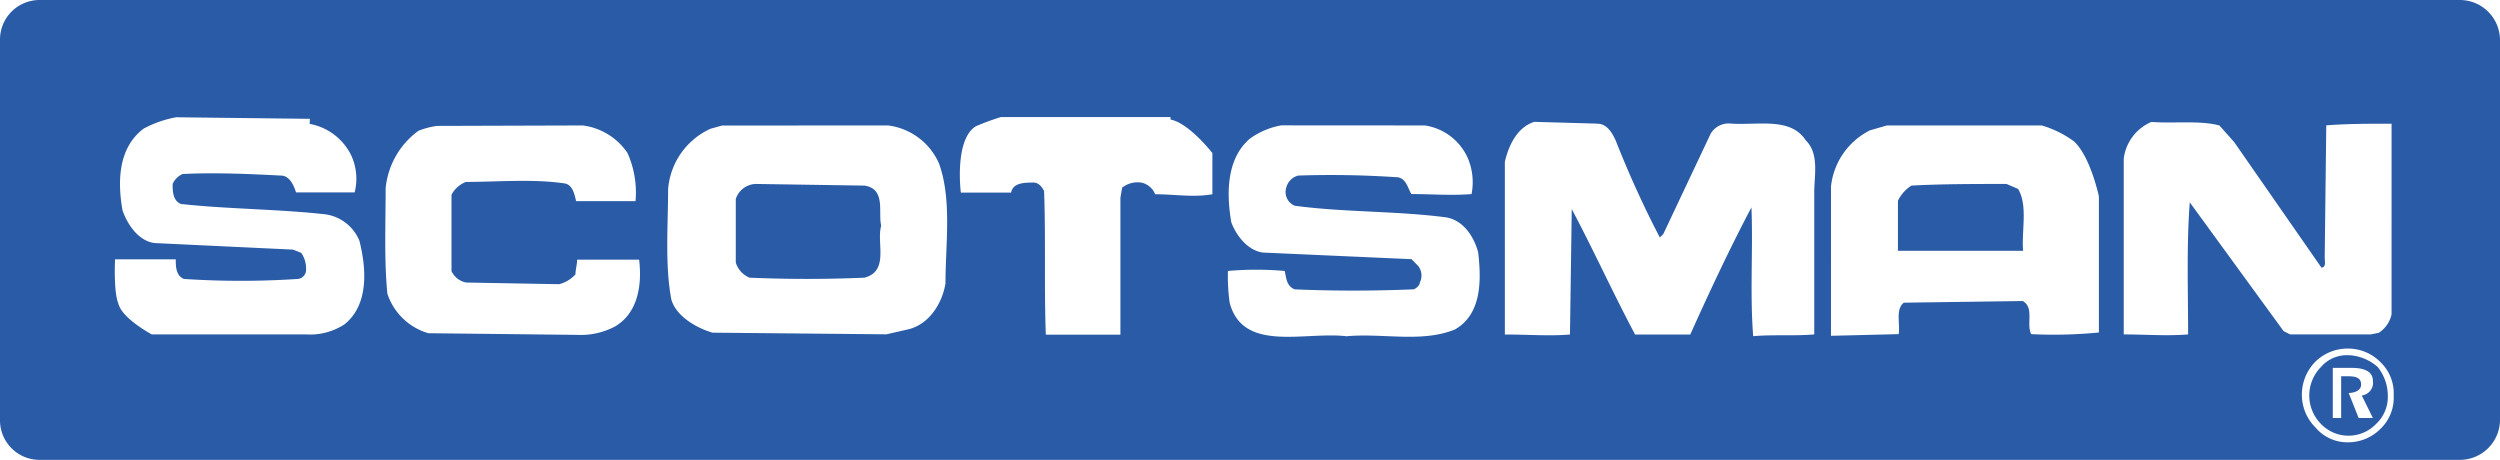 <svg xmlns="http://www.w3.org/2000/svg" width="271.82" height="50" viewBox="0 0 271.82 50"><g id="Layer_2" data-name="Layer 2"><g id="Layer_1-2" data-name="Layer 1"><path d="M4.35,0H267.46a4.37,4.37,0,0,1,4.36,4.35v41.3A4.37,4.37,0,0,1,267.46,50H4.35A4.3,4.3,0,0,1,0,45.64V4.36A4.3,4.3,0,0,1,4.35,0Zm251,37.9a5,5,0,0,0-3.63,1.45A5.1,5.1,0,0,0,250.28,43a5,5,0,0,0,1.46,3.46,4.54,4.54,0,0,0,3.63,1.63,4.94,4.94,0,0,0,3.44-1.45A4.67,4.67,0,0,0,260.26,43a4.68,4.68,0,0,0-1.45-3.64A4.94,4.94,0,0,0,255.37,37.9Zm.08.72a5.15,5.15,0,0,1,3.09,1.28A5,5,0,0,1,259.62,43a4,4,0,0,1-1.27,3.09,4.15,4.15,0,0,1-6,0,4.4,4.4,0,0,1,0-6.18,3.69,3.69,0,0,1,3.08-1.28ZM253.64,40v5.45h.91V42.73h.82l1.08,2.72H258L256.79,43A1.39,1.39,0,0,0,258,41.41c0-.88-.7-1.41-2.28-1.41Zm.91.91h.72c.91,0,1.45.18,1.45.91,0,.54-.54.91-1.45.91h-.72ZM219.42,20.54c1.09,1.82.36,4.55.55,6.73H206.36V21.82a4.14,4.14,0,0,1,1.46-1.64c3.27-.18,6.89-.18,10.34-.18ZM94,20.18c2.35.37,1.46,2.91,1.81,4.37-.54,1.82.91,4.91-1.81,5.64q-6.25.27-12.51,0A2.62,2.62,0,0,1,80,28.55V21.64A2.36,2.36,0,0,1,82.18,20Zm60.92-6.54a6.08,6.08,0,0,1,4.71,3.64A6.73,6.73,0,0,1,160,21.1c-2.18.18-4.36,0-6.54,0-.36-.55-.54-1.64-1.44-1.82a106.81,106.81,0,0,0-10.88-.19,1.81,1.81,0,0,0-1.28,1.28,1.62,1.62,0,0,0,.91,2c5.44.73,11.06.55,16.51,1.27,2,.37,3.08,2.37,3.44,3.82.36,3.1.36,6.73-2.54,8.37-3.63,1.46-7.8.37-11.79.73-4.53-.54-11.24,1.82-12.69-3.64a21.07,21.07,0,0,1-.19-3.46,35.32,35.32,0,0,1,6.17,0c.18.73.18,1.64,1.09,2,4.17.18,8.53.18,12.88,0,.18,0,.72-.37.72-.73a1.69,1.69,0,0,0-.18-1.82l-.72-.73-16.14-.72c-1.63-.19-2.9-1.82-3.45-3.28-.54-3.09-.54-6.91,2-9.09a8.23,8.23,0,0,1,3.44-1.46Zm86.39,0,1.61,1.81,9.48,13.64c.54,0,.36-.72.36-1.09l.17-14.37c2.25-.18,4.68-.18,7.1-.18V34.18a3.2,3.2,0,0,1-1.38,2l-.87.18H249l-.71-.36-10.2-14c-.36,4.73-.18,9.64-.18,14.36-2.32.19-4.65,0-7,0V17.26a5,5,0,0,1,3-4c2.5.18,5.19-.18,7.33.36Zm-15.83,1.71c1.8,1.63,2.73,6,2.73,6V36.15a50.3,50.3,0,0,1-7.36.18c-.56-1.08.36-2.88-.92-3.6L207,32.91c-.93.72-.38,2.33-.56,3.42l-7.36.18V20.29a7.74,7.74,0,0,1,4.24-6.12l1.84-.53H222a11.45,11.45,0,0,1,3.46,1.7Zm-51.81-1.9c1.11,0,1.66,1.1,2,1.82a109,109,0,0,0,4.8,10.55l.37-.36L186,14.53a2.27,2.27,0,0,1,2.22-1.09c3,.19,6.46-.72,8.12,1.82,1.48,1.46.92,3.82.92,5.64V36.36c-2.21.19-4.43,0-6.64.19-.37-4.73,0-9.46-.19-14-2.4,4.55-4.61,9.28-6.65,13.82h-6c-2.42-4.54-4.47-9.09-6.89-13.64v.19l-.19,13.45c-2.23.19-4.47,0-7.08,0V17.6c.38-1.7,1.32-3.78,3.21-4.35l6.79.19Zm-77.11.19a7,7,0,0,1,5.53,4.12c1.43,3.94.71,8.77.71,13.06-.35,2.15-1.78,4.48-4.1,5l-2.32.53-18.92-.18c-1.79-.53-3.92-1.79-4.46-3.57-.72-3.76-.36-8.06-.36-12A7.9,7.9,0,0,1,77.25,14l1.25-.35Zm-33.2,0a6.93,6.93,0,0,1,4.87,3,10.55,10.55,0,0,1,.87,5.23H62.64c-.17-.7-.35-1.74-1.21-1.92-3.48-.52-7.3-.17-10.77-.17a3,3,0,0,0-1.57,1.4v8.3a2.23,2.23,0,0,0,1.6,1.24l10.11.18a3.63,3.63,0,0,0,1.77-1.07c0-.53.18-1.06.18-1.6h6.74c.35,2.85-.18,5.87-2.66,7.29a8,8,0,0,1-4.08.89l-16.18-.18a6.66,6.66,0,0,1-4.45-4.29c-.36-3.58-.19-7.7-.19-11.46a8.75,8.75,0,0,1,3.57-6.26,8.61,8.61,0,0,1,2-.53Zm-29.69-.17a6.27,6.27,0,0,1,4.53,3.45,6.06,6.06,0,0,1,.36,4H32.19c-.19-.55-.55-1.64-1.45-1.82-3.45-.18-7.26-.36-10.88-.18A2.1,2.1,0,0,0,18.77,20c0,.73,0,1.82.91,2.18,5.07.55,10.33.55,15.4,1.09a4.72,4.72,0,0,1,4,2.91c.73,2.91,1.09,6.91-1.63,9.09a6.86,6.86,0,0,1-4.17,1.09H16.5S13.24,34.62,12.87,33c-.54-1.27-.36-4.8-.36-4.8h6.6c0,.71,0,1.78.89,2.13a94.85,94.85,0,0,0,12.39,0,1,1,0,0,0,.89-1.06,3,3,0,0,0-.53-1.78l-.89-.35-15-.71c-1.77-.18-3-2-3.54-3.56-.53-3-.53-6.75,2.29-8.88a11.88,11.88,0,0,1,3.55-1.24l14.53.17ZM127.27,13c2,.37,4.55,3.64,4.55,3.64v4.48c-2.07.37-4.15,0-6.22,0a2.09,2.09,0,0,0-1.52-1.27,2.74,2.74,0,0,0-2.07.55l-.19,1.09v14.9h-8.11c-.19-5.09,0-10.72-.19-15.63-.19-.37-.57-.91-1.13-.91-.94,0-2.27,0-2.45,1.09h-5.47s-.73-5.75,1.63-7.21a26,26,0,0,1,2.72-1h18.45Z" style="fill:#295ba7;fill-rule:evenodd"></path></g></g></svg>